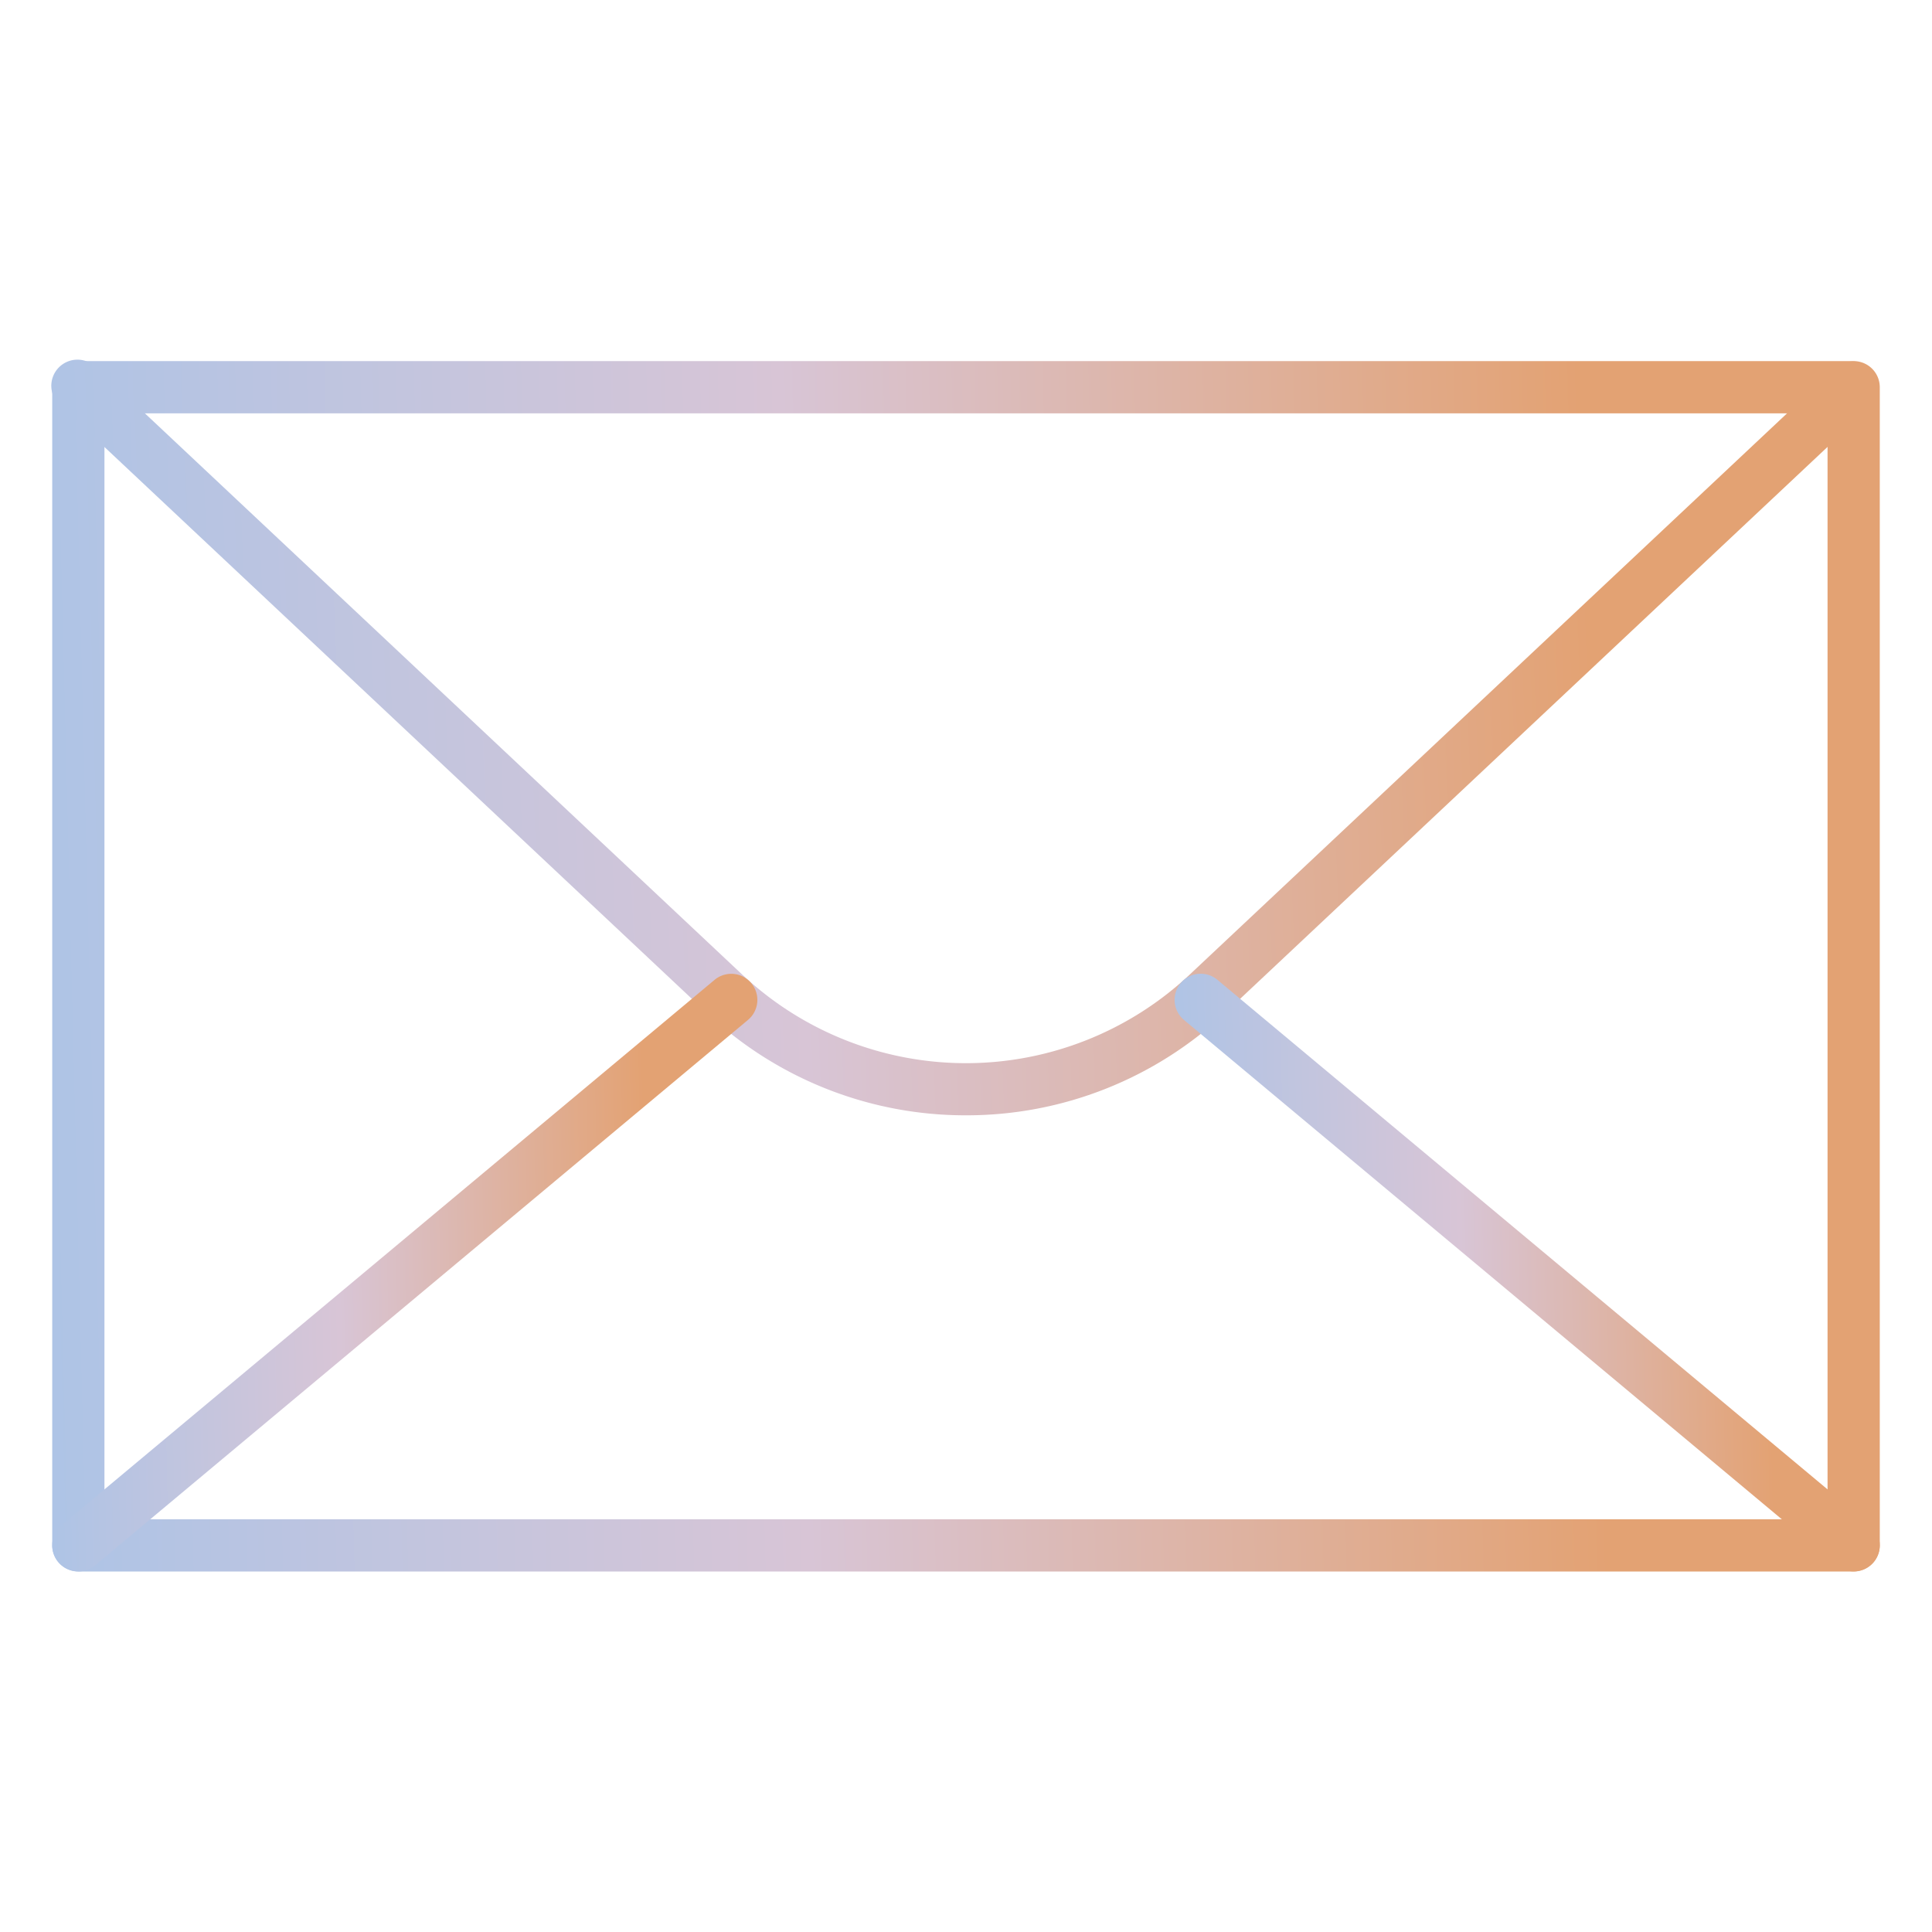<svg width="32" height="32" fill="none" xmlns="http://www.w3.org/2000/svg"><path d="M30.703 26.029H1.297a.432.432 0 0 1-.432-.432V6.414a.432.432 0 0 1 .432-.433h29.406a.432.432 0 0 1 .432.433v19.183a.432.432 0 0 1-.432.432ZM1.73 25.164h28.54V6.846H1.73v18.318Z" fill="url('#paint0_linear')"/><path d="M16 18.473a6.25 6.25 0 0 1-4.291-1.695L1 6.718a.433.433 0 1 1 .593-.63L12.3 16.148a5.413 5.413 0 0 0 7.399 0l10.707-10.06a.433.433 0 0 1 .592.63l-10.707 10.06A6.25 6.25 0 0 1 16 18.473Z" fill="url('#paint1_linear')"/><path d="M1.297 26.027a.433.433 0 0 1-.277-.765l10.814-9.031a.432.432 0 1 1 .554.663L1.575 25.927a.432.432 0 0 1-.278.101Z" fill="url('#paint2_linear')"/><path d="M30.703 26.027a.432.432 0 0 1-.277-.1l-10.814-9.032a.434.434 0 0 1 .075-.718.432.432 0 0 1 .48.054l10.813 9.031a.433.433 0 0 1-.277.765Z" fill="url('#paint3_linear')"/><defs><linearGradient id="paint0_linear" x1="-1.868" y1="18.488" x2="28.316" y2="17.734" gradientUnits="userSpaceOnUse"><stop stop-color="#A5C4E9"/><stop offset=".5" stop-color="#D8C5D6"/><stop offset=".938" stop-color="#E3A273"/></linearGradient><linearGradient id="paint1_linear" x1="-1.868" y1="13.77" x2="28.287" y2="12.563" gradientUnits="userSpaceOnUse"><stop stop-color="#A5C4E9"/><stop offset=".5" stop-color="#D8C5D6"/><stop offset=".938" stop-color="#E3A273"/></linearGradient><linearGradient id="paint2_linear" x1="-.19" y1="22.303" x2="11.461" y2="22.076" gradientUnits="userSpaceOnUse"><stop stop-color="#A5C4E9"/><stop offset=".5" stop-color="#D8C5D6"/><stop offset=".938" stop-color="#E3A273"/></linearGradient><linearGradient id="paint3_linear" x1="18.399" y1="22.303" x2="30.051" y2="22.076" gradientUnits="userSpaceOnUse"><stop stop-color="#A5C4E9"/><stop offset=".5" stop-color="#D8C5D6"/><stop offset=".938" stop-color="#E3A273"/></linearGradient></defs></svg>